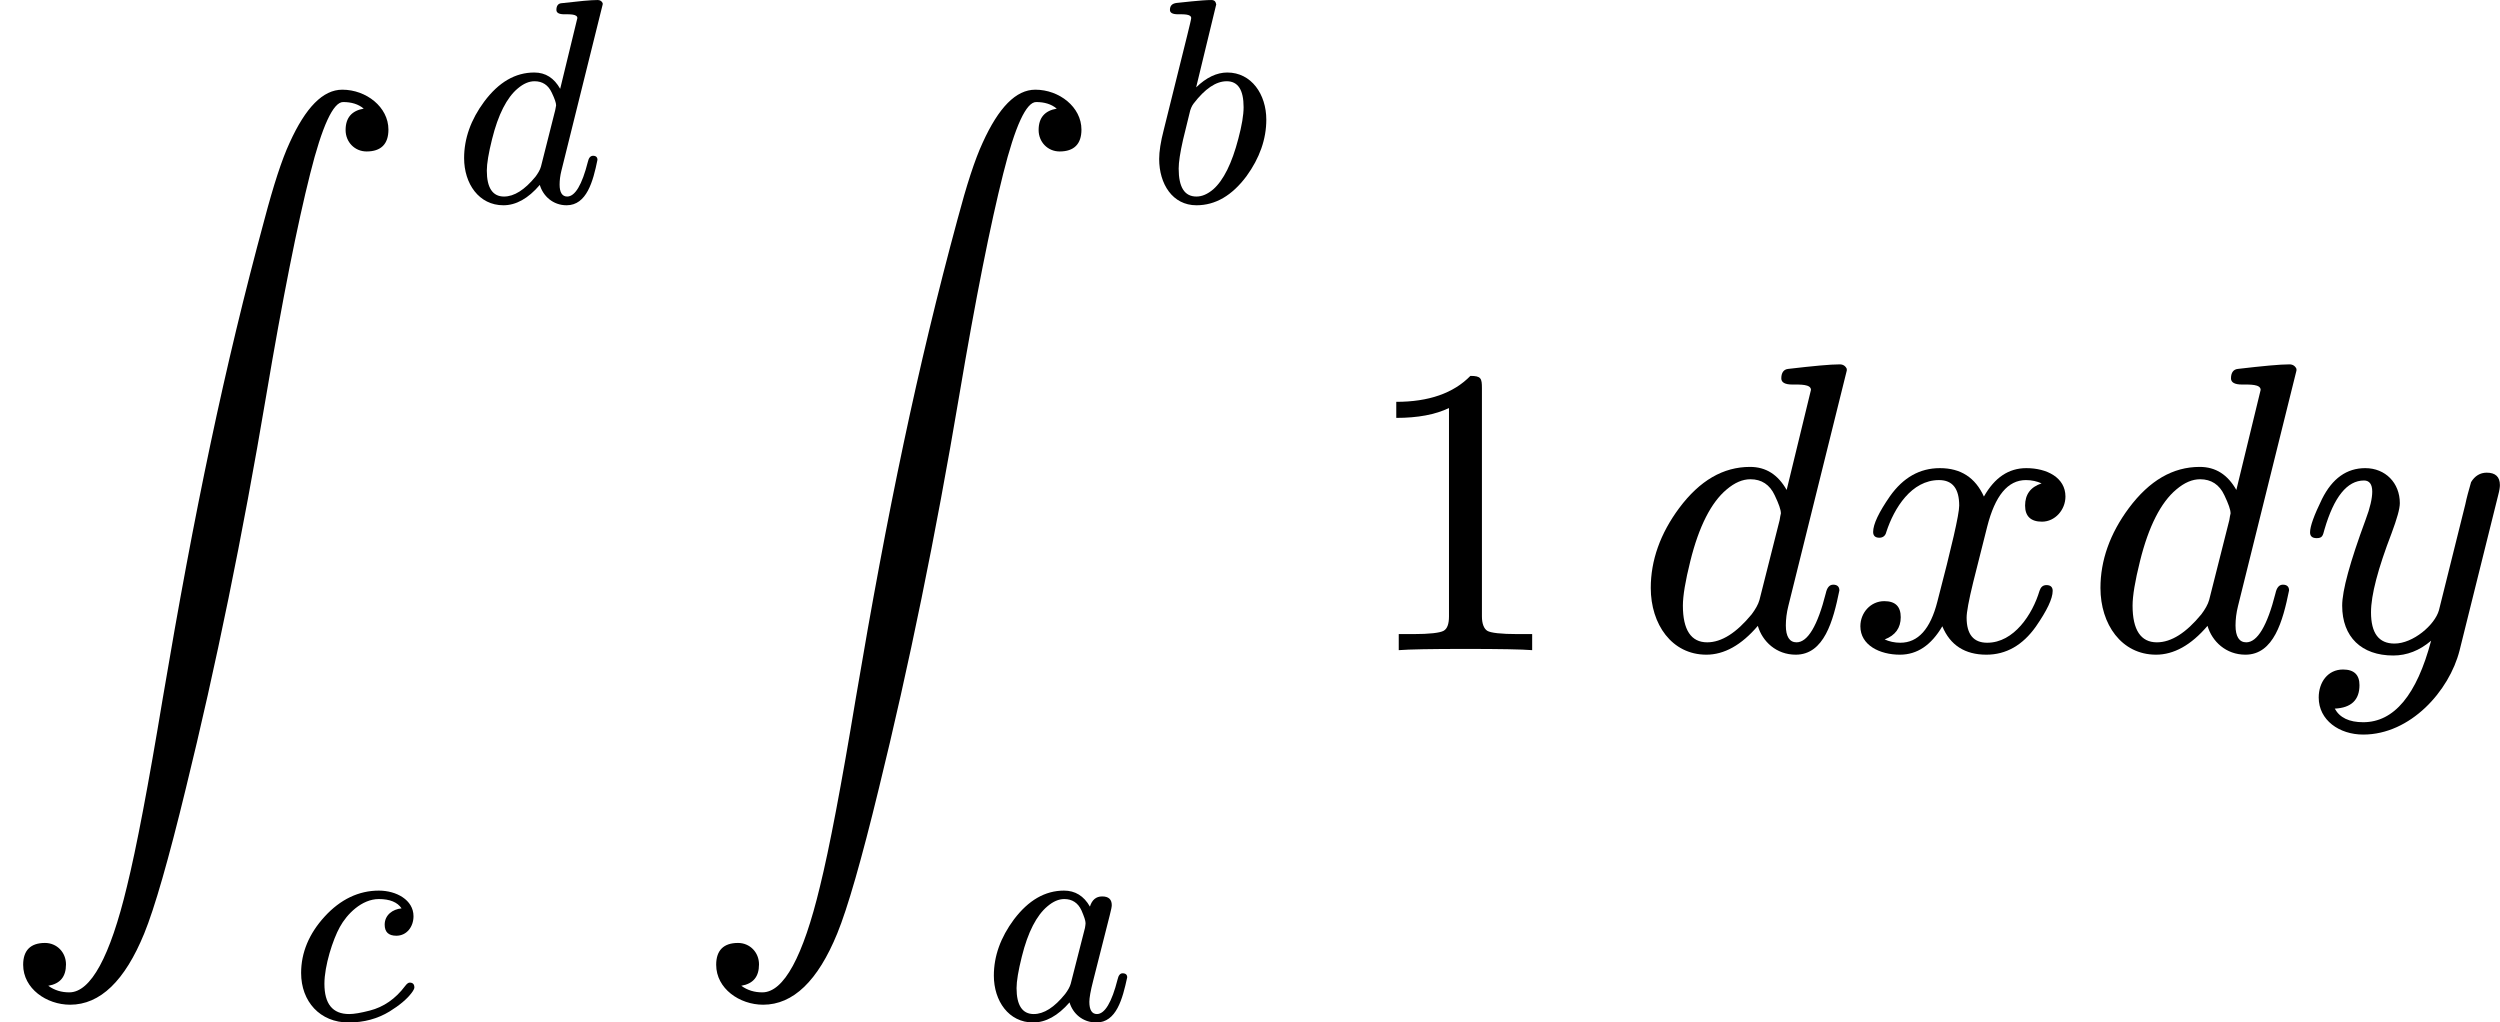 <?xml version="1.0" encoding="UTF-8" standalone="no" ?>
<svg xmlns="http://www.w3.org/2000/svg" width="109.872px" height="44.936px" viewBox="0 -1578.8 6070.4 2482.9" xmlns:xlink="http://www.w3.org/1999/xlink"><defs><path id="MJX-50-NCM-LO-222B" d="M831 1361C784 1361 742 1318 703 1232C684 1191 664 1129 642 1046C545 688 472 339 395-117C360-328 331-481 308-574C267-745 220-831 168-831C149-831 132-826 117-815C146-810 160-793 160-763C160-734 138-711 109-711C74-711 56-729 56-764C56-822 113-861 170-861C243-861 303-803 350-688C375-627 409-509 451-336C524-39 589 279 646 617C686 854 722 1034 753 1157C782 1273 809 1331 833 1331C853 1331 870 1326 883 1315C854 1310 839 1293 839 1263C839 1234 861 1211 890 1211C925 1211 943 1229 943 1264C943 1319 889 1361 831 1361Z"/><path id="MJX-50-NCM-I-1D451" d="M429 632L370 389C349 426 320 445 281 445C216 445 159 412 109 345C63 283 40 218 40 151C40 63 91-11 175-11C218-11 260 12 300 59C311 21 345-11 392-11C461-11 483 71 498 145C498 154 493 159 483 159C474 159 468 152 465 138C445 59 421 19 394 19C377 19 368 33 368 60C368 75 370 91 374 107L516 679L516 683C513 690 507 694 499 694C476 694 434 690 374 683C363 682 357 674 357 660C357 650 366 645 384 645C403 645 429 646 429 632M341 376C351 355 356 341 356 332C355 328 354 323 353 316L304 122C301 111 294 99 285 87C248 42 212 19 177 19C138 19 118 49 118 108C118 132 124 168 136 216C157 301 187 359 224 390C244 407 263 415 282 415C309 415 329 402 341 376Z"/><path id="MJX-50-NCM-I-1D450" d="M328 325C328 300 341 287 368 287C404 287 427 318 427 354C427 410 368 442 308 442C239 442 176 412 122 353C68 294 41 229 41 159C41 61 106-11 204-11C257-11 304 2 345 27C379 48 404 69 420 90C427 99 430 106 430 109C430 120 425 126 414 126C409 126 404 122 398 114C365 70 324 42 277 30C246 22 223 18 206 18C149 18 121 53 121 122C121 184 150 274 174 317C198 361 249 413 308 413C346 413 372 402 386 381C355 378 328 358 328 325Z"/><path id="MJX-50-NCM-I-1D44F" d="M281 445C245 445 209 428 174 394L243 679C241 688 238 694 226 694C193 694 120 685 107 684C92 682 84 675 84 660C84 650 93 645 112 645C131 645 157 646 157 632C157 628 152 608 143 571L63 249C52 207 47 173 47 148C47 62 93-11 175-11C240-11 297 22 347 89C392 151 415 216 415 283C415 370 364 445 281 445M279 415C318 415 337 385 337 326C337 299 331 263 319 218C297 133 268 75 233 44C213 27 194 19 175 19C134 19 114 51 114 115C114 137 119 170 129 214L151 304C154 319 159 330 165 338C204 389 242 415 279 415Z"/><path id="MJX-50-NCM-I-1D44E" d="M498 144C498 153 493 158 482 158C474 158 468 151 465 137C445 58 421 18 394 18C377 18 368 32 368 60C368 73 372 97 381 132L438 357C443 376 445 387 445 392C445 412 434 422 412 422C391 422 377 410 370 387C349 424 319 442 281 442C216 442 159 409 109 343C63 281 40 217 40 150C40 63 91-11 175-11C218-11 260 12 300 58C311 20 345-11 392-11C461-11 482 70 498 144M341 374C350 353 355 339 355 330C355 326 354 321 353 314L304 122C301 111 294 99 285 87C248 41 212 18 177 18C138 18 118 48 118 107C118 131 124 167 136 215C157 300 187 357 224 388C244 405 263 413 282 413C309 413 329 400 341 374Z"/><path id="MJX-50-NCM-N-31" d="M269 666C228 624 168 603 89 603L89 564C141 564 184 572 217 588L217 82C217 64 213 52 204 47C195 42 170 39 130 39L95 39L95 0C120 2 174 3 257 3C340 3 394 2 419 0L419 39L384 39C343 39 318 42 310 47C302 52 297 64 297 82L297 636C297 660 295 666 269 666Z"/><path id="MJX-50-NCM-I-1D465" d="M527 373C527 419 482 442 432 442C389 442 355 419 329 373C308 419 273 442 222 442C173 442 133 419 101 374C74 335 60 306 60 287C60 278 65 273 75 273C84 273 90 278 92 287C111 345 153 413 220 413C253 413 269 392 269 351C269 330 251 252 216 118C199 51 169 18 126 18C112 18 99 21 88 26C114 36 127 54 127 80C127 106 114 119 87 119C54 119 29 91 29 58C29 12 76-11 125-11C167-11 201 12 228 58C247 12 283-11 335-11C383-11 423 12 455 57C482 96 496 125 496 144C496 153 491 158 481 158C472 158 467 153 464 144C447 87 402 18 337 18C304 18 287 38 287 79C287 92 292 120 303 165L337 300C356 375 387 413 431 413C445 413 458 410 469 405C442 396 429 378 429 351C429 325 443 312 470 312C502 312 527 341 527 373Z"/><path id="MJX-50-NCM-I-1D466" d="M163 442C118 442 83 417 58 367C39 328 29 301 29 286C29 277 34 272 45 272C59 272 60 278 64 293C87 372 119 412 160 412C173 412 180 403 180 385C180 369 175 346 164 317C126 214 107 145 107 108C107 32 154-13 231-13C264-13 295-1 323 23C288-109 233-175 158-175C124-175 101-164 89-142C129-140 149-121 149-85C149-60 136-47 109-47C72-47 50-78 50-115C50-170 100-205 158-205C273-205 367-99 392-1L486 377C489 388 490 396 490 401C490 421 479 431 458 431C442 431 429 423 420 408C414 387 409 369 406 354L342 97C332 61 279 16 234 16C196 16 177 41 177 92C177 134 194 198 227 284C240 319 247 343 247 357C247 406 212 442 163 442Z"/></defs><g stroke="#000000" fill="#000000" stroke-width="0" transform="scale(1,-1)"><g data-mml-node="math" data-latex="\int_c^d \int_a^b 1 \, dxdy" data-semantic-type="integral" data-semantic-role="integral" data-semantic-annotation="depth:1" data-semantic-id="17" data-semantic-children="3,15,16" data-semantic-content="0" data-semantic-attributes="latex:\int_c^d \int_a^b 1 \, dxdy" data-semantic-owns="3 15 16" aria-level="0" data-speech-node="true" data-semantic-structure="(17 (3 0 1 2) (15 (7 4 5 6) 8 (14 10 11)) (16 12 13))"><g data-mml-node="msubsup" data-latex="\int_c^d" data-semantic-type="limboth" data-semantic-role="integral" data-semantic-annotation="depth:2" data-semantic-id="3" data-semantic-children="0,1,2" data-semantic-parent="17" data-semantic-attributes="latex:\int_c^d" data-semantic-owns="0 1 2" aria-level="1" data-speech-node="true"><g data-mml-node="mo" data-latex="\int" data-semantic-type="largeop" data-semantic-role="integral" data-semantic-annotation="nemeth:number;depth:3" data-semantic-id="0" data-semantic-parent="3" data-semantic-attributes="latex:\int" data-semantic-operator="integral" aria-level="2" data-speech-node="true"><use data-c="222B" xlink:href="#MJX-50-NCM-LO-222B" xmlns:xlink="http://www.w3.org/1999/xlink"/></g><g data-mml-node="mi" transform="translate(1098.5,1088.1) scale(0.707)" data-latex="d" data-semantic-type="identifier" data-semantic-role="latinletter" data-semantic-font="italic" data-semantic-annotation="clearspeak:simple;depth:3" data-semantic-id="2" data-semantic-parent="3" data-semantic-attributes="latex:d" aria-level="2" data-speech-node="true"><use data-c="1D451" xlink:href="#MJX-50-NCM-I-1D451" xmlns:xlink="http://www.w3.org/1999/xlink"/></g><g data-mml-node="mi" transform="translate(702,-896.4) scale(0.707)" data-latex="c" data-semantic-type="identifier" data-semantic-role="latinletter" data-semantic-font="italic" data-semantic-annotation="clearspeak:simple;depth:3" data-semantic-id="1" data-semantic-parent="3" data-semantic-attributes="latex:c" aria-level="2" data-speech-node="true"><use data-c="1D450" xlink:href="#MJX-50-NCM-I-1D450" xmlns:xlink="http://www.w3.org/1999/xlink"/></g></g><g data-mml-node="mrow" data-semantic-added="true" data-semantic-type="integral" data-semantic-role="integral" data-semantic-annotation="depth:2" data-semantic-id="15" data-semantic-children="7,8,14" data-semantic-content="4" data-semantic-parent="17" data-semantic-owns="7 8 14" aria-level="1" data-speech-node="true" transform="translate(1682.9,0)"><g data-mml-node="msubsup" data-latex="\int_a^b" data-semantic-type="limboth" data-semantic-role="integral" data-semantic-annotation="depth:3" data-semantic-id="7" data-semantic-children="4,5,6" data-semantic-parent="15" data-semantic-attributes="latex:\int_a^b" data-semantic-owns="4 5 6" aria-level="2" data-speech-node="true"><g data-mml-node="mo" data-latex="\int" data-semantic-type="largeop" data-semantic-role="integral" data-semantic-annotation="depth:4" data-semantic-id="4" data-semantic-parent="7" data-semantic-attributes="latex:\int" data-semantic-operator="integral" aria-level="3" data-speech-node="true"><use data-c="222B" xlink:href="#MJX-50-NCM-LO-222B" xmlns:xlink="http://www.w3.org/1999/xlink"/></g><g data-mml-node="mi" transform="translate(1098.5,1088.1) scale(0.707)" data-latex="b" data-semantic-type="identifier" data-semantic-role="latinletter" data-semantic-font="italic" data-semantic-annotation="clearspeak:simple;depth:4" data-semantic-id="6" data-semantic-parent="7" data-semantic-attributes="latex:b" aria-level="3" data-speech-node="true"><use data-c="1D44F" xlink:href="#MJX-50-NCM-I-1D44F" xmlns:xlink="http://www.w3.org/1999/xlink"/></g><g data-mml-node="mi" transform="translate(702,-896.4) scale(0.707)" data-latex="a" data-semantic-type="identifier" data-semantic-role="latinletter" data-semantic-font="italic" data-semantic-annotation="clearspeak:simple;depth:4" data-semantic-id="5" data-semantic-parent="7" data-semantic-attributes="latex:a" aria-level="3" data-speech-node="true"><use data-c="1D44E" xlink:href="#MJX-50-NCM-I-1D44E" xmlns:xlink="http://www.w3.org/1999/xlink"/></g></g><g data-mml-node="mn" data-latex="1" data-semantic-type="number" data-semantic-role="integer" data-semantic-font="normal" data-semantic-annotation="clearspeak:simple;depth:3" data-semantic-id="8" data-semantic-parent="15" data-semantic-attributes="latex:1" aria-level="2" data-speech-node="true" transform="translate(1618.5,0)"><use data-c="31" xlink:href="#MJX-50-NCM-N-31" xmlns:xlink="http://www.w3.org/1999/xlink"/></g><g data-mml-node="mspace" data-latex="\," transform="translate(2118.5,0)"/><g data-mml-node="mrow" data-semantic-added="true" data-semantic-type="prefixop" data-semantic-role="integral" data-semantic-font="normal" data-semantic-annotation="depth:3" data-semantic-id="14" data-semantic-children="11" data-semantic-content="10" data-semantic-parent="15" data-semantic-owns="10 11" aria-level="2" data-speech-node="true" transform="translate(2285.5,0)"><g data-mml-node="mi" data-latex="d" data-semantic-type="identifier" data-semantic-role="latinletter" data-semantic-font="italic" data-semantic-annotation="clearspeak:simple;depth:4" data-semantic-id="10" data-semantic-parent="14" data-semantic-attributes="latex:d" data-semantic-operator="prefixop,d" aria-level="3" data-speech-node="true"><use data-c="1D451" xlink:href="#MJX-50-NCM-I-1D451" xmlns:xlink="http://www.w3.org/1999/xlink"/></g><g data-mml-node="mi" data-latex="x" data-semantic-type="identifier" data-semantic-role="latinletter" data-semantic-font="italic" data-semantic-annotation="clearspeak:simple;depth:4" data-semantic-id="11" data-semantic-parent="14" data-semantic-attributes="latex:x" aria-level="3" data-speech-node="true" transform="translate(520,0)"><use data-c="1D465" xlink:href="#MJX-50-NCM-I-1D465" xmlns:xlink="http://www.w3.org/1999/xlink"/></g></g></g><g data-mml-node="mrow" data-semantic-added="true" data-semantic-type="prefixop" data-semantic-role="integral" data-semantic-font="normal" data-semantic-annotation="depth:2" data-semantic-id="16" data-semantic-children="13" data-semantic-content="12" data-semantic-parent="17" data-semantic-owns="12 13" aria-level="1" data-speech-node="true" transform="translate(5060.4,0)"><g data-mml-node="mi" data-latex="d" data-semantic-type="identifier" data-semantic-role="latinletter" data-semantic-font="italic" data-semantic-annotation="clearspeak:simple;depth:3" data-semantic-id="12" data-semantic-parent="16" data-semantic-attributes="latex:d" data-semantic-operator="prefixop,d" aria-level="2" data-speech-node="true"><use data-c="1D451" xlink:href="#MJX-50-NCM-I-1D451" xmlns:xlink="http://www.w3.org/1999/xlink"/></g><g data-mml-node="mi" data-latex="y" data-semantic-type="identifier" data-semantic-role="latinletter" data-semantic-font="italic" data-semantic-annotation="clearspeak:simple;depth:3" data-semantic-id="13" data-semantic-parent="16" data-semantic-attributes="latex:y" aria-level="2" data-speech-node="true" transform="translate(520,0)"><use data-c="1D466" xlink:href="#MJX-50-NCM-I-1D466" xmlns:xlink="http://www.w3.org/1999/xlink"/></g></g></g></g></svg>
